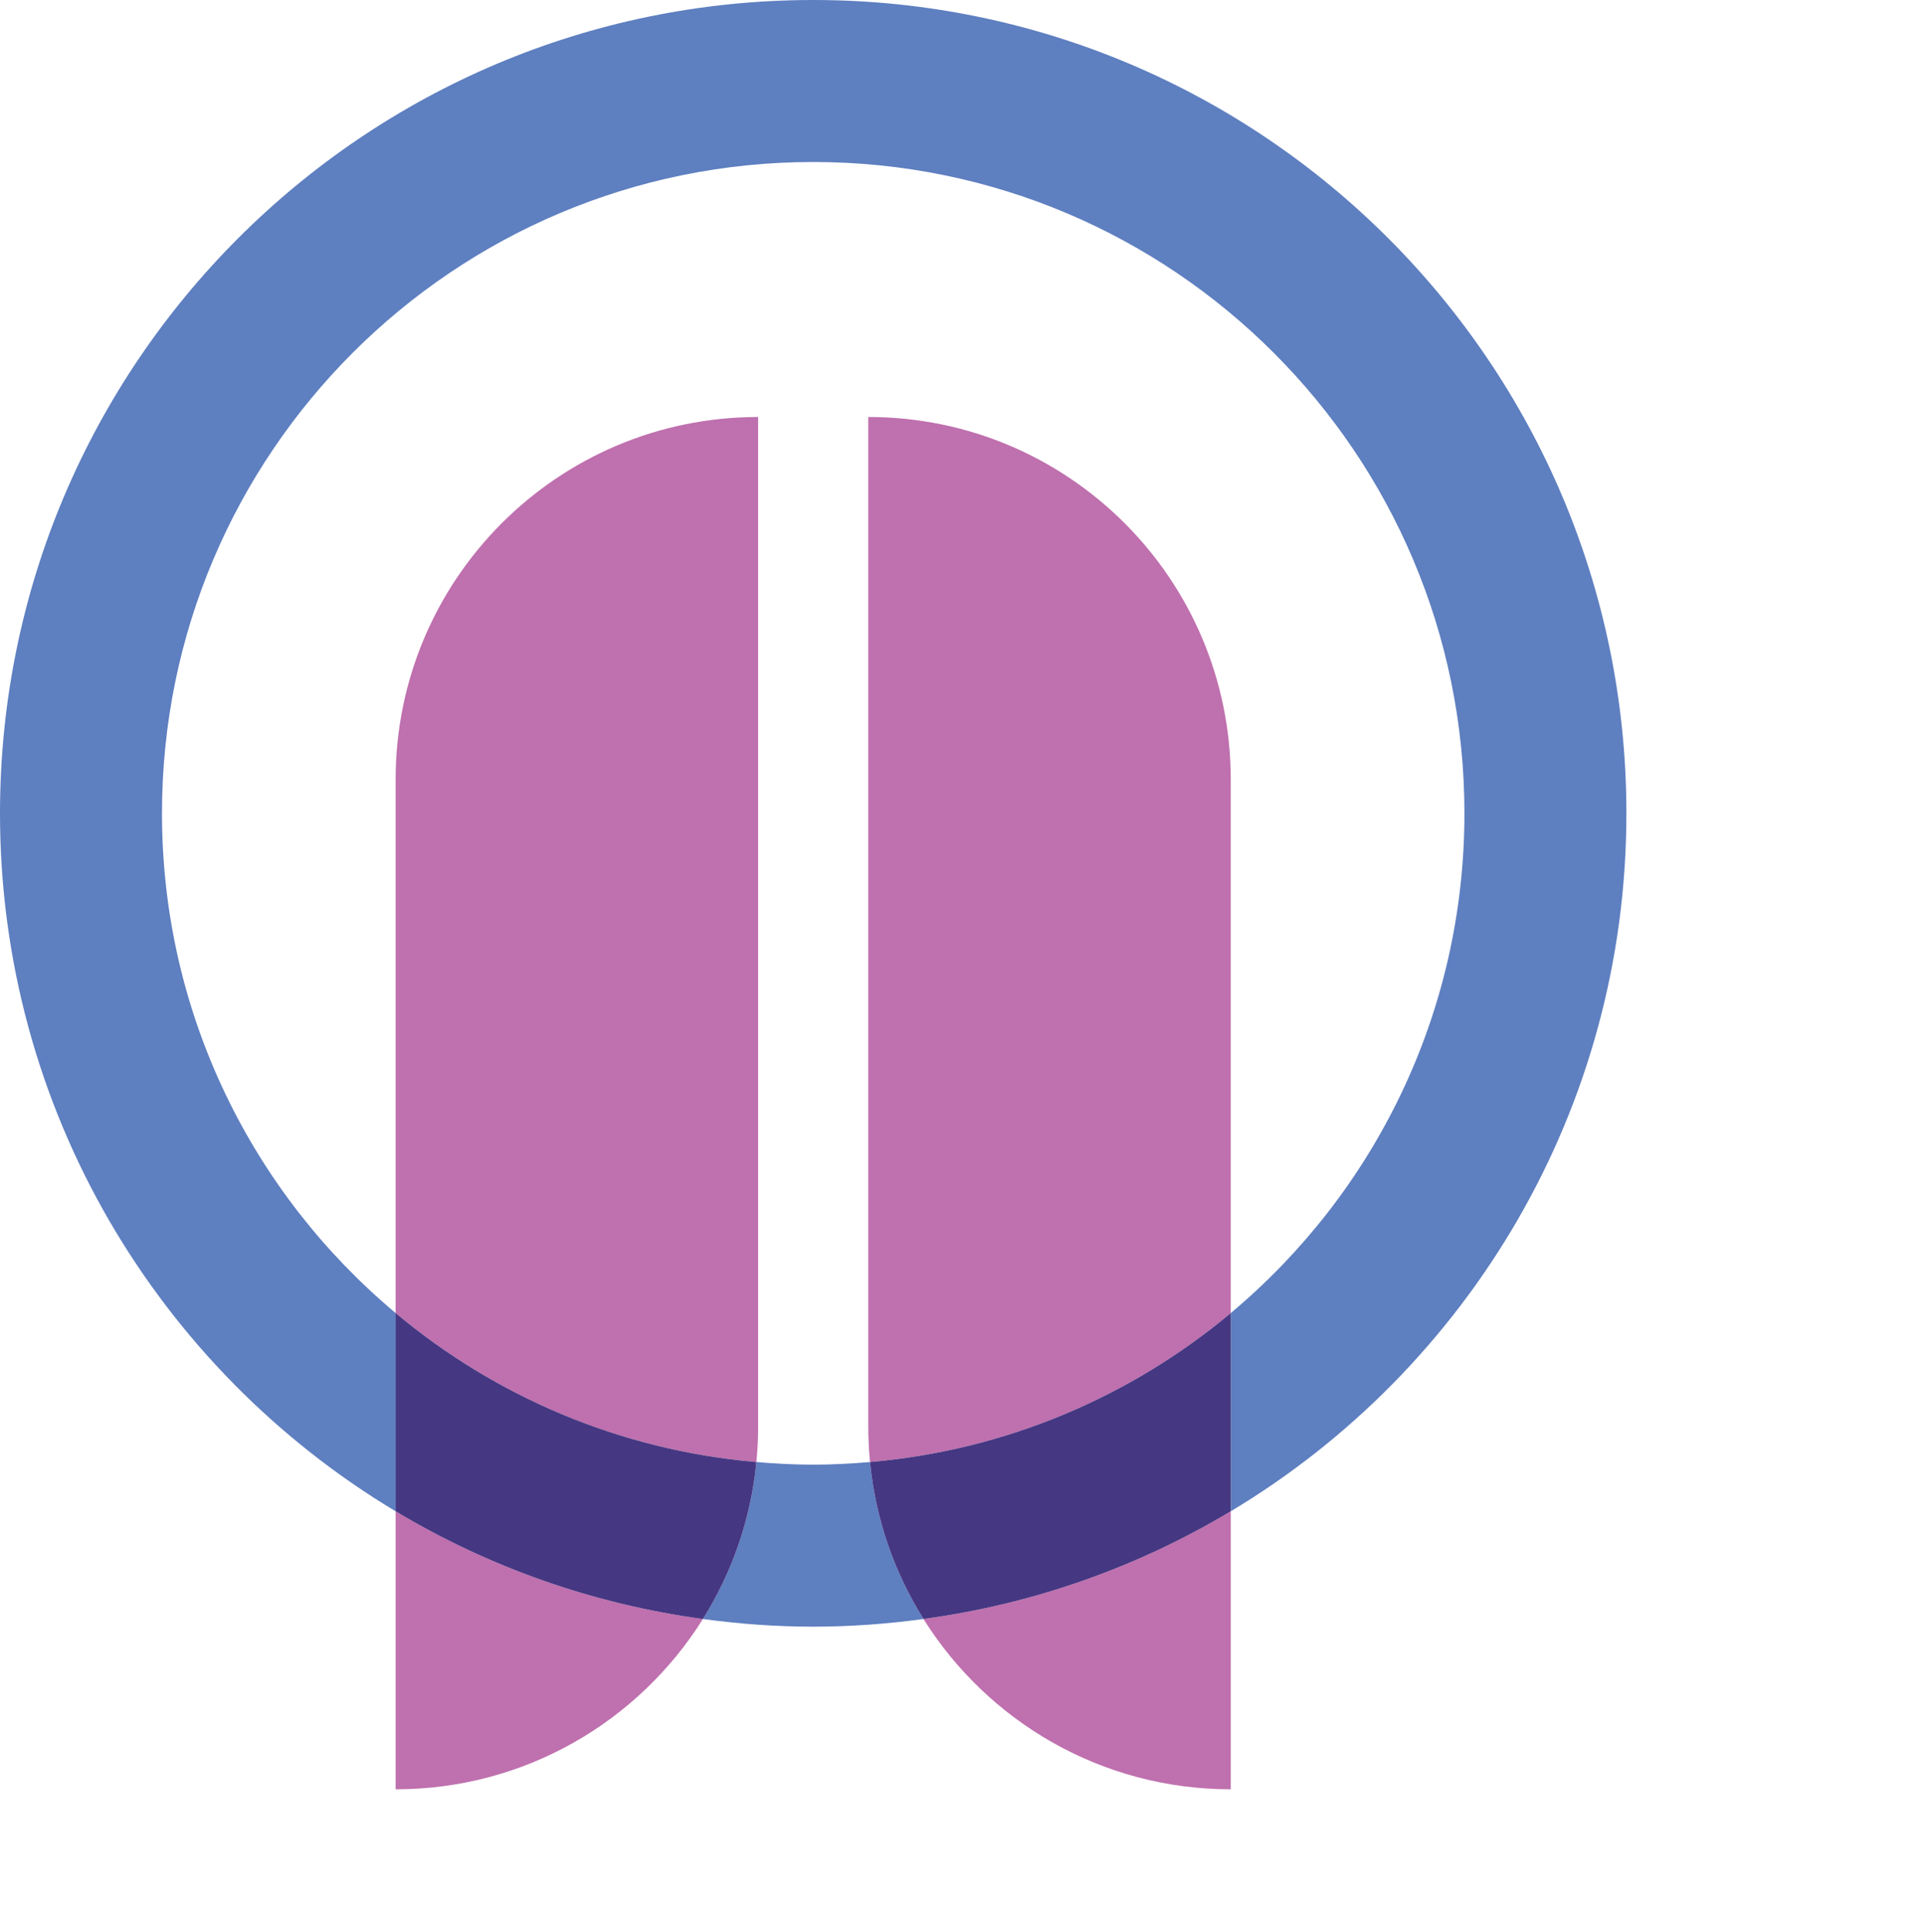 <?xml version="1.0" encoding="utf-8"?>
<!-- Generator: Adobe Illustrator 16.0.0, SVG Export Plug-In . SVG Version: 6.00 Build 0)  -->
<!DOCTYPE svg PUBLIC "-//W3C//DTD SVG 1.1 Tiny//EN" "http://www.w3.org/Graphics/SVG/1.1/DTD/svg11-tiny.dtd">
<svg version="1.1" baseProfile="tiny" id="Layer_1" xmlns="http://www.w3.org/2000/svg" xmlns:xlink="http://www.w3.org/1999/xlink"
	 x="0px" y="0px" width="167.667px" height="168.333px" viewBox="0 0 167.667 168.333" xml:space="preserve">
<path fill="#5E7FC0" d="M70.867,127.617c-1.669,0-3.319-0.088-4.951-0.229c-0.482,4.992-2.129,9.641-4.661,13.678
	c3.146,0.428,6.349,0.668,9.612,0.668c3.26,0,6.467-0.24,9.609-0.668c-2.531-4.037-4.178-8.686-4.66-13.678
	C74.184,127.529,72.536,127.617,70.867,127.617z"/>
<path fill="#5E7FC0" d="M141.732,70.866C141.732,31.728,110.004,0,70.867,0C31.727,0,0,31.728,0,70.866
	c0,25.832,13.826,48.429,34.477,60.814v-17.273c-12.443-10.41-20.361-26.049-20.361-43.541c0-31.342,25.409-56.75,56.752-56.75
	c31.342,0,56.75,25.408,56.75,56.75c0,17.492-7.92,33.13-20.361,43.541v17.273C127.906,119.295,141.732,96.697,141.732,70.866z"/>
<path fill="#BF70AE" d="M34.477,155.904c11.292,0,21.193-5.928,26.779-14.838c-9.685-1.314-18.749-4.572-26.779-9.387V155.904z"/>
<path fill="#BF70AE" d="M66.067,124.314V36.333c-17.449,0-31.59,14.142-31.59,31.592v46.481
	c8.665,7.248,19.525,11.953,31.439,12.982C66.013,126.377,66.067,125.352,66.067,124.314z"/>
<path fill="#BF70AE" d="M107.256,155.904V131.68c-8.029,4.814-17.094,8.072-26.779,9.387
	C86.063,149.977,95.963,155.904,107.256,155.904z"/>
<path fill="#BF70AE" d="M75.666,36.333v87.981c0,1.037,0.053,2.063,0.15,3.074c11.914-1.029,22.773-5.734,31.439-12.982V67.925
	C107.256,50.475,93.115,36.333,75.666,36.333z"/>
<path fill="#463782" d="M107.256,114.406c-8.666,7.248-19.525,11.953-31.439,12.982c0.482,4.992,2.129,9.641,4.66,13.678
	c9.686-1.314,18.75-4.572,26.779-9.387V114.406z"/>
<path fill="#463782" d="M65.916,127.389c-11.915-1.029-22.775-5.734-31.439-12.982v17.273c8.03,4.814,17.094,8.072,26.779,9.387
	C63.787,137.029,65.434,132.381,65.916,127.389z"/>
</svg>

